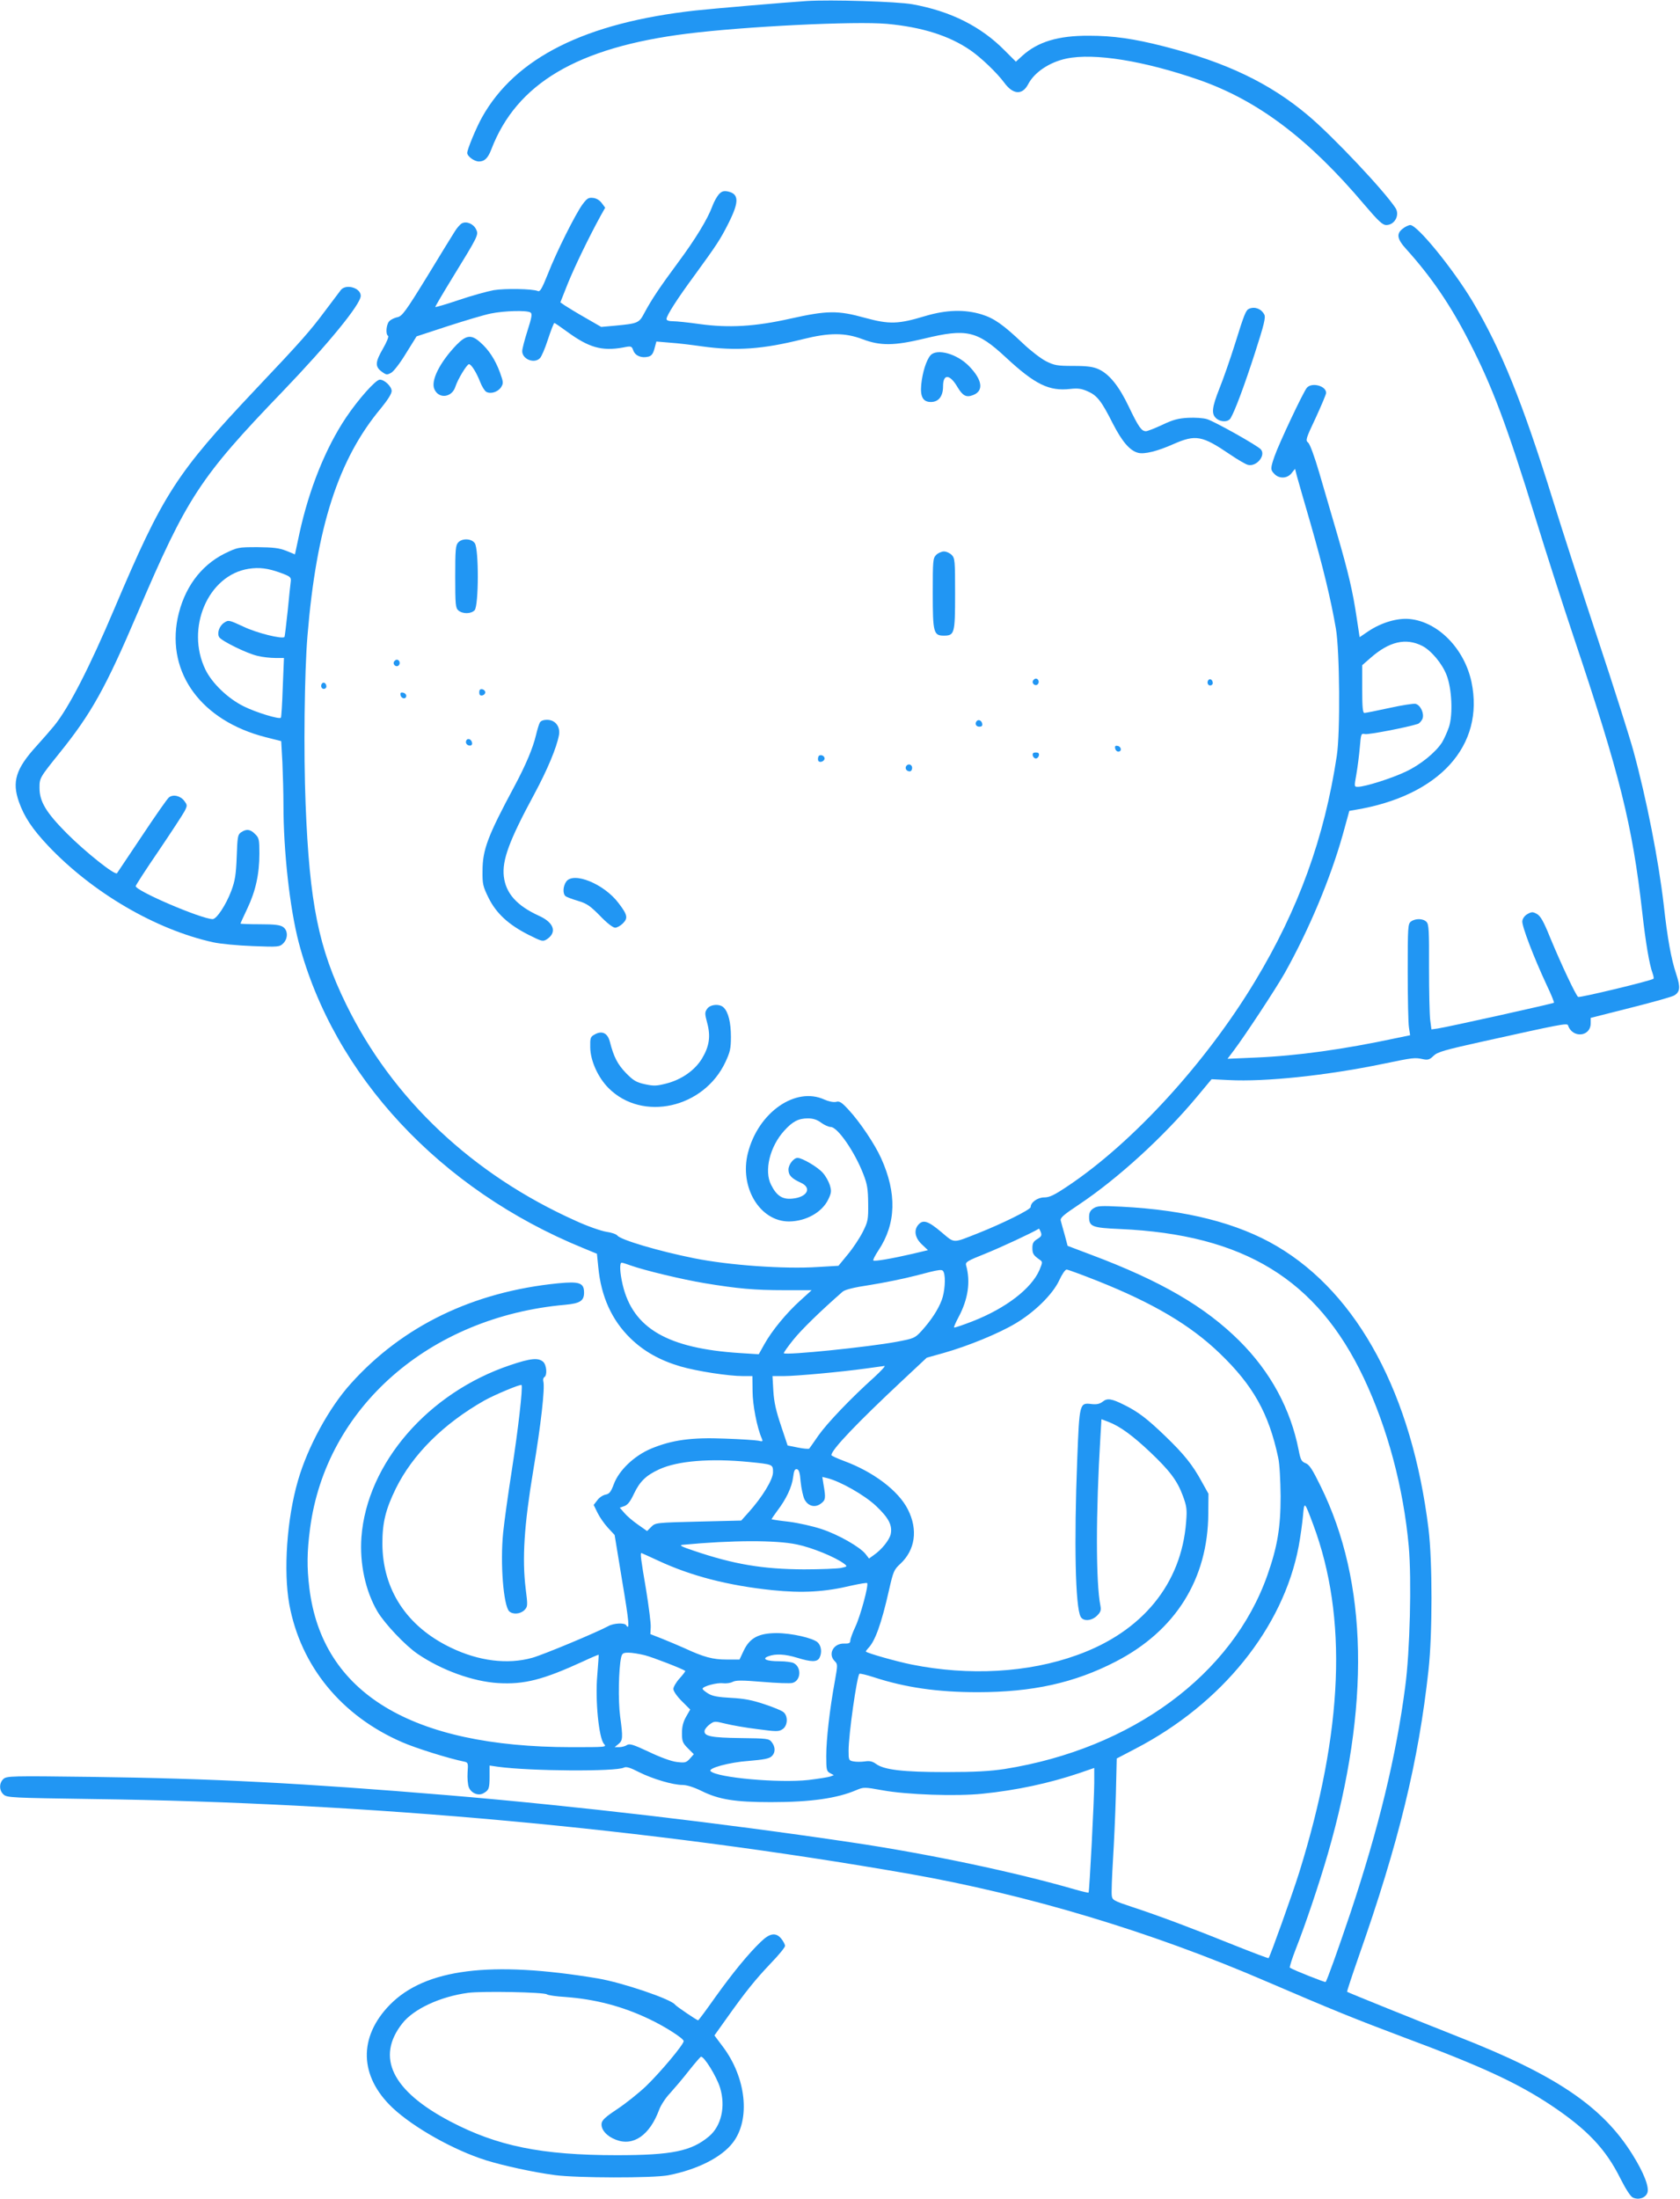 <?xml version="1.0" standalone="no"?>
<!DOCTYPE svg PUBLIC "-//W3C//DTD SVG 20010904//EN"
 "http://www.w3.org/TR/2001/REC-SVG-20010904/DTD/svg10.dtd">
<svg version="1.0" xmlns="http://www.w3.org/2000/svg"
 width="978pt" height="1280pt" viewBox="0 0 978 1280"
 preserveAspectRatio="xMidYMid meet">
<g transform="translate(0,1280) scale(0.1,-0.1)"
fill="#2196f3" stroke="none">
<path d="M4695 12794 c-124 -8 -554 -45 -645 -55 -643 -71 -1050 -275 -1244
-622 -33 -59 -86 -186 -86 -207 0 -20 41 -50 68 -50 33 0 53 20 72 70 147 384
501 594 1140 674 335 42 980 74 1165 57 202 -19 359 -68 482 -152 63 -43 156
-132 199 -190 51 -70 105 -74 139 -10 36 70 124 129 223 150 162 34 452 -13
772 -124 343 -120 639 -343 964 -728 81 -95 105 -117 126 -117 49 0 80 58 54
99 -66 101 -365 418 -509 539 -223 188 -476 309 -839 402 -176 45 -296 62
-436 62 -180 1 -298 -35 -389 -117 l-37 -34 -65 65 c-138 140 -315 229 -537
269 -86 16 -479 28 -617 19z"/>
<path d="M4184 11668 c-11 -13 -28 -43 -37 -68 -27 -74 -98 -191 -199 -327
-108 -146 -154 -215 -196 -293 -32 -61 -37 -63 -174 -76 l-78 -7 -92 53 c-51
29 -105 62 -120 72 l-26 18 44 111 c41 100 119 262 190 392 l27 48 -20 27
c-13 17 -31 28 -51 30 -27 3 -35 -3 -62 -39 -42 -59 -150 -274 -200 -402 -35
-87 -46 -107 -59 -101 -31 13 -190 16 -257 5 -37 -7 -129 -32 -202 -57 -74
-25 -136 -43 -138 -41 -2 1 44 79 101 172 148 241 152 248 137 279 -15 33 -56
50 -83 36 -11 -6 -30 -28 -42 -48 -13 -20 -86 -139 -162 -264 -123 -200 -144
-228 -170 -234 -16 -3 -38 -13 -47 -22 -19 -16 -25 -77 -9 -87 6 -3 -8 -37
-30 -75 -45 -78 -47 -104 -6 -134 26 -19 30 -19 54 -6 15 8 54 59 87 114 l61
98 180 59 c99 32 212 66 252 74 78 16 210 20 231 6 11 -7 8 -27 -17 -105 -17
-53 -31 -107 -31 -120 0 -47 70 -75 103 -41 9 8 30 57 47 110 17 52 34 95 37
95 3 0 35 -22 72 -49 128 -94 203 -116 327 -94 50 10 51 9 61 -18 12 -31 48
-45 88 -35 18 5 27 17 35 47 l11 41 82 -7 c45 -3 127 -13 182 -21 202 -28 356
-17 590 42 152 38 244 38 345 0 105 -40 185 -39 360 3 247 60 308 46 475 -109
170 -158 252 -198 375 -184 45 5 66 2 102 -14 55 -24 80 -56 147 -189 54 -105
99 -157 147 -169 36 -9 111 9 205 51 130 57 167 50 329 -60 44 -30 92 -58 105
-61 50 -12 105 55 75 90 -17 21 -268 162 -313 176 -21 7 -71 10 -110 8 -58 -3
-88 -11 -151 -41 -43 -20 -86 -37 -95 -37 -26 0 -43 24 -100 143 -57 120 -114
190 -176 218 -31 14 -65 19 -146 19 -94 0 -111 3 -159 27 -30 15 -91 62 -135
104 -115 109 -167 146 -241 169 -99 30 -205 27 -329 -10 -156 -47 -207 -49
-350 -10 -158 44 -220 43 -435 -5 -205 -46 -357 -55 -530 -31 -63 9 -131 16
-152 16 -24 0 -38 5 -38 13 0 20 62 117 163 254 131 180 150 209 197 302 64
127 63 173 -5 187 -23 4 -35 0 -51 -18z"/>
<path d="M8166 11469 c-39 -30 -33 -61 22 -121 144 -160 255 -322 363 -533
136 -264 219 -484 389 -1035 60 -195 159 -503 220 -685 271 -808 342 -1094
400 -1603 20 -180 42 -309 61 -359 5 -14 7 -28 5 -30 -10 -11 -430 -112 -439
-106 -13 8 -99 191 -162 343 -39 97 -57 128 -78 140 -24 13 -30 13 -54 0 -18
-10 -29 -26 -31 -42 -3 -28 65 -207 142 -372 26 -54 45 -101 42 -103 -5 -5
-621 -142 -677 -150 l-36 -5 -7 53 c-4 30 -7 167 -7 306 1 217 -1 253 -15 267
-19 20 -64 21 -90 2 -18 -14 -19 -29 -19 -293 0 -153 3 -298 7 -323 l7 -46
-82 -17 c-304 -65 -576 -103 -817 -113 l-164 -7 37 49 c64 85 242 355 296 450
141 252 265 547 338 806 l38 138 35 6 c489 81 754 374 676 745 -42 195 -196
351 -362 366 -71 6 -163 -21 -239 -72 l-50 -34 -17 112 c-23 156 -49 265 -114
489 -31 106 -78 266 -104 356 -29 99 -55 168 -65 176 -16 12 -13 23 44 143 33
72 61 138 61 146 0 41 -83 63 -112 30 -21 -24 -163 -326 -188 -398 -25 -72
-25 -80 0 -105 28 -28 74 -26 99 6 l20 25 11 -43 c7 -24 42 -149 80 -278 72
-251 118 -441 147 -610 22 -131 26 -604 5 -740 -72 -477 -223 -893 -476 -1312
-285 -473 -711 -939 -1090 -1192 -79 -53 -106 -66 -137 -66 -39 0 -79 -29 -79
-56 0 -15 -164 -96 -305 -152 -153 -60 -135 -61 -216 7 -76 64 -105 73 -132
43 -29 -32 -21 -77 19 -115 l36 -34 -88 -21 c-116 -27 -224 -46 -230 -39 -3 3
10 29 30 59 103 155 108 332 15 537 -37 82 -124 211 -188 280 -41 45 -54 53
-74 47 -16 -3 -42 2 -69 14 -167 76 -384 -75 -444 -311 -51 -200 70 -400 240
-399 98 1 191 53 227 127 19 39 20 50 10 84 -7 22 -25 55 -42 73 -29 33 -119
86 -146 86 -23 0 -53 -39 -53 -68 0 -33 18 -52 73 -77 65 -30 36 -84 -50 -92
-58 -6 -92 16 -124 80 -42 81 -8 223 77 316 48 53 82 71 137 71 30 0 53 -7 77
-25 19 -14 44 -25 56 -25 40 0 140 -145 190 -275 23 -59 27 -86 28 -170 1 -94
-1 -105 -31 -165 -18 -36 -57 -95 -87 -131 l-55 -67 -118 -7 c-198 -13 -520
10 -723 51 -209 42 -427 107 -446 132 -6 8 -35 18 -65 22 -30 5 -109 32 -178
64 -600 269 -1067 709 -1336 1260 -161 329 -213 587 -236 1166 -12 298 -7 764
11 980 52 632 180 1028 428 1324 39 48 62 84 62 100 0 26 -41 66 -69 66 -24 0
-125 -114 -197 -221 -119 -178 -214 -415 -270 -670 l-27 -126 -51 21 c-41 16
-74 20 -167 21 -113 0 -116 -1 -191 -37 -142 -71 -238 -204 -274 -377 -64
-321 140 -597 512 -692 l91 -23 7 -125 c3 -70 6 -179 6 -243 0 -274 37 -605
89 -804 204 -774 823 -1439 1656 -1779 l80 -33 8 -79 c16 -170 79 -308 187
-413 79 -77 173 -129 292 -164 97 -28 279 -56 363 -56 l55 0 1 -87 c0 -80 26
-214 54 -277 7 -17 5 -18 -21 -12 -16 3 -103 9 -194 12 -195 8 -308 -8 -429
-58 -98 -41 -188 -126 -218 -208 -17 -45 -26 -56 -48 -60 -15 -3 -37 -17 -48
-33 l-21 -27 22 -45 c12 -25 39 -64 61 -88 l39 -42 44 -268 c40 -237 45 -292
23 -257 -9 15 -73 12 -103 -5 -66 -36 -379 -167 -444 -185 -144 -40 -311 -19
-473 59 -257 123 -398 338 -399 606 0 123 19 199 78 320 98 199 278 378 516
513 59 33 209 96 216 90 9 -10 -20 -262 -56 -493 -22 -140 -45 -306 -51 -367
-18 -179 2 -423 35 -457 21 -20 65 -17 89 7 19 20 20 24 7 126 -21 173 -9 366
44 685 45 267 69 482 59 520 -3 10 0 22 6 25 18 11 13 71 -7 89 -28 25 -73 21
-191 -19 -478 -160 -835 -572 -867 -1002 -11 -153 23 -312 93 -432 42 -71 163
-199 234 -247 139 -95 322 -161 469 -170 152 -9 261 19 494 126 49 23 90 40
91 39 1 -2 -3 -56 -8 -120 -13 -143 9 -366 39 -399 17 -19 13 -19 -192 -19
-930 1 -1448 315 -1523 925 -15 122 -14 212 4 348 92 703 695 1232 1485 1302
87 8 110 23 110 71 0 57 -27 66 -151 54 -494 -49 -905 -248 -1206 -583 -127
-140 -252 -370 -308 -564 -65 -222 -86 -527 -51 -721 66 -360 304 -651 659
-804 78 -34 266 -93 358 -112 24 -5 25 -8 21 -63 -2 -32 1 -70 7 -86 13 -34
54 -52 84 -36 33 18 37 28 37 98 l0 64 48 -7 c190 -26 687 -29 734 -5 13 7 37
0 87 -26 80 -40 198 -75 254 -75 25 0 66 -13 111 -35 101 -50 194 -65 404 -65
232 0 385 22 497 70 43 18 46 18 152 -1 142 -26 431 -36 583 -20 198 20 388
61 563 120 l87 30 0 -87 c0 -91 -28 -634 -33 -639 -2 -1 -35 6 -73 17 -352
102 -853 208 -1303 275 -765 114 -1623 214 -2351 275 -854 71 -1373 98 -2082
107 -462 6 -489 5 -508 -12 -26 -24 -26 -67 1 -91 20 -18 48 -19 518 -26 1599
-21 3237 -171 4746 -434 696 -122 1413 -337 2083 -626 386 -166 519 -220 809
-329 451 -168 657 -264 853 -394 208 -139 317 -253 402 -424 33 -65 60 -107
74 -113 33 -15 73 -2 84 28 12 32 -20 116 -87 223 -174 279 -444 462 -1013
685 -252 100 -642 257 -648 262 -2 1 28 92 66 201 235 668 350 1141 408 1673
23 209 23 632 0 820 -96 781 -409 1366 -881 1645 -228 135 -529 212 -907 231
-119 6 -141 5 -163 -10 -18 -12 -25 -25 -25 -50 0 -56 18 -63 180 -70 721 -32
1147 -293 1419 -867 139 -294 231 -639 262 -981 17 -191 7 -613 -21 -818 -53
-406 -155 -824 -319 -1316 -72 -214 -136 -392 -144 -401 -4 -3 -182 67 -208
83 -4 2 12 52 35 111 56 142 135 377 185 549 249 861 235 1583 -41 2143 -48
98 -66 126 -88 134 -23 9 -29 19 -40 76 -47 240 -164 456 -345 636 -200 199
-456 348 -860 500 l-140 53 -17 64 c-10 34 -20 72 -23 83 -4 16 15 33 107 94
227 152 492 394 687 628 l84 101 101 -5 c211 -11 565 26 895 94 183 38 186 38
238 27 26 -5 37 -1 58 20 22 22 62 34 293 85 443 98 485 107 490 93 25 -77
132 -68 132 12 l0 31 233 59 c127 32 242 64 254 72 34 21 36 48 10 127 -28 84
-50 202 -72 402 -30 257 -99 611 -176 893 -22 81 -116 377 -209 657 -93 281
-210 642 -260 804 -178 573 -301 876 -468 1157 -114 190 -321 444 -362 444 -9
0 -29 -9 -44 -21z m-6531 -2004 c52 -19 60 -25 58 -46 -2 -13 -10 -91 -18
-173 -9 -83 -17 -152 -19 -154 -14 -13 -161 23 -238 60 -84 39 -88 40 -112 24
-29 -18 -44 -61 -30 -85 14 -22 161 -95 224 -109 28 -7 74 -12 102 -12 l51 0
-7 -172 c-3 -94 -8 -174 -11 -176 -10 -10 -145 31 -215 66 -92 45 -185 134
-224 214 -117 241 15 550 251 587 63 10 115 3 188 -24z m6645 -425 c52 -27
115 -102 141 -169 31 -79 38 -229 14 -303 -10 -29 -28 -69 -40 -89 -37 -58
-125 -130 -210 -170 -81 -39 -239 -89 -280 -89 -22 0 -22 0 -9 73 7 40 16 110
20 156 7 81 7 83 31 78 20 -4 245 39 306 59 10 3 22 17 28 30 11 31 -11 79
-40 87 -11 3 -80 -8 -153 -24 -73 -16 -139 -29 -145 -29 -10 0 -13 34 -13 139
l0 139 48 42 c109 96 206 119 302 70z m-2221 -3412 c7 -19 3 -26 -20 -40 -23
-14 -29 -25 -29 -52 0 -34 6 -43 43 -69 17 -12 17 -14 -2 -60 -47 -108 -195
-222 -389 -298 -57 -22 -106 -39 -108 -36 -2 2 9 28 25 58 57 106 72 208 45
304 -5 19 8 26 113 68 89 36 268 119 311 145 1 1 6 -8 11 -20z m-2388 -194
c81 -29 303 -82 429 -103 193 -32 292 -41 465 -41 l160 0 -66 -60 c-80 -72
-165 -175 -209 -254 l-33 -59 -109 7 c-422 27 -623 144 -683 397 -17 72 -19
129 -6 129 5 0 28 -7 52 -16z m1823 -40 c12 -31 6 -115 -12 -162 -21 -56 -62
-118 -118 -180 -38 -41 -43 -43 -142 -62 -166 -31 -646 -80 -659 -67 -2 3 23
38 55 78 49 61 158 167 287 280 14 12 64 25 158 39 76 12 196 36 265 54 152
40 158 40 166 20z m895 -50 c324 -129 542 -258 711 -421 194 -186 286 -349
341 -608 8 -35 13 -129 14 -225 0 -183 -19 -294 -77 -459 -204 -579 -789
-1010 -1529 -1128 -86 -13 -172 -18 -344 -18 -250 0 -359 13 -406 48 -21 15
-37 18 -64 14 -21 -3 -50 -3 -66 0 -28 5 -29 8 -29 63 0 94 48 431 63 447 3 3
41 -6 84 -20 184 -60 371 -87 603 -87 321 0 565 54 805 178 349 180 537 481
539 862 l1 115 -39 70 c-54 99 -102 159 -214 267 -103 99 -156 140 -237 180
-74 37 -99 41 -126 19 -17 -13 -34 -17 -63 -14 -72 9 -72 8 -85 -322 -19 -487
-11 -859 20 -916 15 -28 64 -25 96 7 20 20 24 31 19 57 -27 135 -27 541 0 984
l6 102 42 -16 c67 -26 139 -79 240 -174 116 -110 159 -167 192 -256 22 -60 25
-78 19 -151 -27 -361 -255 -640 -635 -776 -284 -103 -630 -122 -963 -55 -85
17 -255 65 -266 75 -2 2 4 10 13 20 40 40 77 142 121 337 25 110 29 120 66
154 87 81 104 199 44 317 -55 109 -201 219 -372 282 -40 15 -73 30 -73 34 0
31 150 188 415 436 l140 131 100 28 c141 40 319 113 416 171 112 66 218 171
255 251 16 35 35 63 43 63 8 0 89 -30 180 -66z m-1300 -561 c-135 -121 -274
-267 -324 -338 -26 -38 -51 -73 -54 -77 -3 -3 -33 -1 -66 6 l-60 12 -38 114
c-29 86 -41 137 -45 203 l-5 87 65 0 c72 0 334 24 478 44 52 7 101 14 109 15
7 0 -20 -29 -60 -66z m-728 -493 c140 -14 139 -14 139 -60 0 -42 -62 -144
-142 -233 l-43 -48 -250 -6 c-246 -6 -250 -7 -273 -30 l-25 -25 -54 38 c-29
20 -65 51 -79 68 l-26 30 26 9 c20 7 35 26 57 73 34 71 70 106 146 141 108 50
299 65 524 43z m300 -116 c4 -39 14 -84 22 -101 21 -41 62 -51 96 -25 27 20
29 31 15 111 l-7 44 29 -7 c76 -19 216 -98 284 -162 74 -70 96 -113 85 -165
-8 -33 -51 -88 -97 -120 l-29 -21 -20 26 c-32 41 -158 113 -255 145 -50 17
-136 36 -190 43 -54 6 -100 13 -102 14 -2 1 13 23 33 50 52 68 85 138 92 195
5 39 10 49 22 47 12 -2 18 -20 22 -74z m2984 -249 c201 -539 175 -1198 -81
-2022 -39 -125 -170 -491 -179 -501 -2 -2 -92 32 -202 76 -238 96 -437 171
-593 222 -108 36 -115 40 -118 67 -2 15 1 107 7 204 6 97 14 270 17 384 l5
209 109 57 c504 262 860 704 950 1177 10 53 21 133 25 176 8 90 8 90 60 -49z
m-3006 -115 c88 -18 225 -74 276 -113 19 -15 18 -16 -20 -24 -22 -4 -119 -8
-215 -8 -239 1 -407 29 -640 108 -75 25 -89 33 -65 35 286 27 541 28 664 2z
m-808 -94 c193 -90 407 -145 664 -172 177 -18 306 -11 464 27 46 10 86 17 89
14 10 -10 -39 -192 -69 -255 -16 -34 -29 -70 -29 -80 0 -14 -8 -18 -36 -17
-62 2 -96 -61 -55 -102 18 -18 18 -21 1 -117 -30 -162 -50 -340 -50 -435 0
-81 2 -89 22 -100 l22 -12 -21 -8 c-12 -4 -69 -13 -126 -20 -172 -19 -531 13
-570 51 -19 17 108 52 222 60 84 7 118 13 132 26 24 21 24 55 1 84 -16 20 -26
21 -182 23 -171 2 -215 11 -208 44 2 9 15 25 30 36 26 19 29 19 90 4 36 -9
120 -24 187 -32 112 -15 125 -15 147 0 29 19 33 74 6 98 -9 9 -60 30 -112 47
-72 24 -118 33 -195 37 -75 4 -108 10 -132 25 -18 11 -33 23 -33 28 0 14 84
37 119 32 18 -2 43 1 56 8 19 10 54 10 174 0 83 -7 161 -10 174 -6 49 12 55
90 8 115 -11 6 -48 11 -83 11 -77 0 -106 14 -65 29 42 16 98 13 169 -9 81 -25
114 -25 128 -1 16 30 12 69 -9 90 -26 26 -153 55 -242 55 -103 -1 -154 -28
-189 -101 l-25 -53 -76 0 c-79 0 -132 14 -244 66 -33 15 -91 39 -130 55 l-69
27 2 39 c2 21 -11 120 -27 220 -30 176 -35 213 -27 213 1 0 45 -20 97 -44z
m-77 -551 c47 -12 219 -79 235 -91 2 -2 -13 -22 -33 -44 -20 -22 -36 -50 -36
-61 0 -13 21 -43 49 -71 l49 -49 -24 -42 c-17 -30 -24 -58 -24 -95 0 -48 4
-58 35 -89 l34 -34 -23 -26 c-22 -24 -29 -25 -78 -19 -31 4 -97 28 -161 59
-92 43 -112 49 -128 39 -10 -7 -31 -12 -45 -12 l-26 0 22 18 c26 21 27 37 10
162 -12 90 -9 274 6 343 6 23 11 27 43 27 20 0 63 -7 95 -15z"/>
<path d="M1985 11113 c-8 -10 -48 -63 -89 -118 -90 -121 -139 -177 -407 -460
-465 -493 -539 -608 -824 -1280 -143 -338 -265 -576 -350 -680 -18 -22 -64
-75 -103 -118 -120 -132 -143 -207 -102 -324 31 -88 78 -158 169 -255 259
-274 627 -489 962 -563 41 -9 144 -19 230 -22 150 -6 157 -5 178 16 28 28 28
75 -1 95 -17 12 -49 16 -135 16 -62 0 -113 2 -113 4 0 2 18 42 40 88 48 101
70 200 70 319 0 82 -2 92 -25 114 -28 29 -51 31 -82 10 -19 -13 -21 -27 -25
-142 -4 -105 -10 -140 -31 -197 -31 -83 -86 -166 -109 -166 -64 0 -448 164
-448 192 0 5 60 98 134 206 73 108 141 212 151 231 16 32 16 35 -3 60 -22 29
-65 39 -89 19 -9 -7 -79 -107 -156 -223 -77 -115 -143 -213 -146 -218 -12 -13
-181 121 -292 232 -121 122 -159 185 -159 265 0 58 1 59 119 206 182 226 266
376 451 810 289 676 363 790 845 1291 265 276 455 508 455 557 0 46 -84 71
-115 35z"/>
<path d="M7272 11003 c-19 -8 -28 -29 -82 -203 -28 -89 -69 -207 -91 -261 -44
-111 -48 -148 -19 -174 26 -23 70 -23 84 1 26 44 81 192 142 381 53 164 63
206 54 222 -17 33 -54 48 -88 34z"/>
<path d="M2658 10793 c-98 -102 -152 -210 -129 -259 26 -58 102 -48 122 15 13
42 67 131 79 131 14 0 45 -51 65 -103 10 -26 26 -52 36 -58 26 -14 67 -1 86
27 14 23 14 29 -7 87 -27 73 -65 132 -115 175 -51 46 -81 42 -137 -15z"/>
<path d="M5417 10732 c-24 -27 -47 -99 -54 -170 -7 -71 10 -102 56 -102 45 0
71 33 71 92 0 74 40 71 85 -7 30 -49 50 -60 89 -45 64 24 56 88 -23 169 -70
72 -187 104 -224 63z"/>
<path d="M2667 9642 c-15 -16 -17 -45 -17 -199 0 -162 2 -182 18 -196 25 -22
75 -21 95 1 24 27 25 356 1 390 -19 28 -74 30 -97 4z"/>
<path d="M5450 9570 c-19 -19 -20 -33 -20 -223 0 -229 5 -247 64 -247 63 0 66
12 66 243 0 194 -1 208 -20 227 -11 11 -31 20 -45 20 -14 0 -34 -9 -45 -20z"/>
<path d="M2294 8949 c-10 -17 13 -36 27 -22 12 12 4 33 -11 33 -5 0 -12 -5
-16 -11z"/>
<path d="M6014 8839 c-10 -17 13 -36 27 -22 12 12 4 33 -11 33 -5 0 -12 -5
-16 -11z"/>
<path d="M7036 8843 c-12 -12 -6 -33 9 -33 8 0 15 6 15 14 0 17 -14 28 -24 19z"/>
<path d="M1876 8823 c-12 -12 -6 -33 9 -33 8 0 15 6 15 14 0 17 -14 28 -24 19z"/>
<path d="M2790 8770 c0 -15 5 -20 18 -18 9 2 17 10 17 18 0 8 -8 16 -17 18
-13 2 -18 -3 -18 -18z"/>
<path d="M2332 8753 c4 -21 33 -25 33 -3 0 8 -8 16 -18 18 -14 3 -18 -1 -15
-15z"/>
<path d="M3142 8593 c-5 -10 -15 -43 -22 -73 -18 -75 -59 -173 -126 -298 -154
-287 -185 -368 -185 -491 -1 -76 2 -90 35 -157 45 -91 116 -156 232 -215 80
-40 84 -41 108 -26 60 40 41 97 -46 136 -129 59 -193 130 -205 229 -11 94 31
209 176 477 78 145 131 272 145 346 9 50 -22 89 -69 89 -23 0 -37 -6 -43 -17z"/>
<path d="M5687 8604 c-14 -15 -6 -34 14 -34 14 0 19 5 17 17 -3 18 -20 27 -31
17z"/>
<path d="M2715 8491 c-8 -15 3 -31 21 -31 9 0 14 7 12 17 -4 20 -24 28 -33 14z"/>
<path d="M6492 8443 c2 -10 10 -18 18 -18 22 0 18 29 -3 33 -14 3 -18 -1 -15
-15z"/>
<path d="M6012 8403 c2 -10 10 -18 18 -18 8 0 16 8 18 18 2 12 -3 17 -18 17
-15 0 -20 -5 -18 -17z"/>
<path d="M4764 8395 c-3 -8 -3 -19 0 -24 9 -13 36 -2 36 14 0 19 -30 27 -36
10z"/>
<path d="M5275 8340 c-8 -14 3 -30 21 -30 8 0 14 9 14 20 0 21 -24 28 -35 10z"/>
<path d="M3296 7668 c-19 -27 -21 -72 -3 -85 6 -5 39 -17 72 -27 51 -15 71
-29 128 -87 39 -41 75 -69 88 -69 11 0 31 11 45 25 31 31 27 50 -25 118 -84
112 -263 185 -305 125z"/>
<path d="M4116 6927 c-14 -20 -13 -29 1 -82 21 -77 12 -136 -30 -206 -41 -68
-118 -123 -208 -146 -58 -15 -74 -15 -125 -4 -50 11 -67 21 -110 65 -49 51
-71 93 -94 183 -13 50 -46 66 -89 41 -24 -13 -26 -20 -25 -75 1 -77 45 -175
107 -237 197 -197 554 -117 680 152 27 58 32 78 32 147 0 82 -15 144 -42 170
-23 24 -80 19 -97 -8z"/>
<path d="M4429 1497 c-74 -71 -162 -179 -264 -321 -53 -75 -98 -136 -101 -136
-7 0 -128 82 -134 91 -22 32 -308 129 -451 153 -623 104 -1003 56 -1209 -153
-185 -189 -179 -417 16 -601 123 -115 356 -246 544 -305 104 -32 273 -69 400
-86 125 -17 572 -18 660 -1 170 33 312 105 377 191 103 135 77 378 -60 559
l-48 64 72 101 c108 152 165 223 256 319 46 47 83 93 83 101 0 8 -9 26 -21 41
-31 39 -67 35 -120 -17z m-1245 -306 c6 -5 54 -12 106 -15 175 -13 333 -54
490 -129 93 -44 200 -113 200 -128 0 -20 -136 -182 -219 -262 -44 -42 -120
-102 -168 -134 -68 -45 -89 -64 -91 -84 -4 -35 30 -74 83 -94 102 -40 197 26
252 174 9 25 37 69 63 96 25 28 75 86 109 130 35 44 67 81 71 83 17 6 92 -115
112 -181 33 -109 7 -222 -64 -282 -103 -87 -217 -110 -538 -110 -438 0 -696
53 -970 197 -338 178 -433 373 -278 570 66 84 220 156 383 178 82 11 443 4
459 -9z"/>
</g>
</svg>
